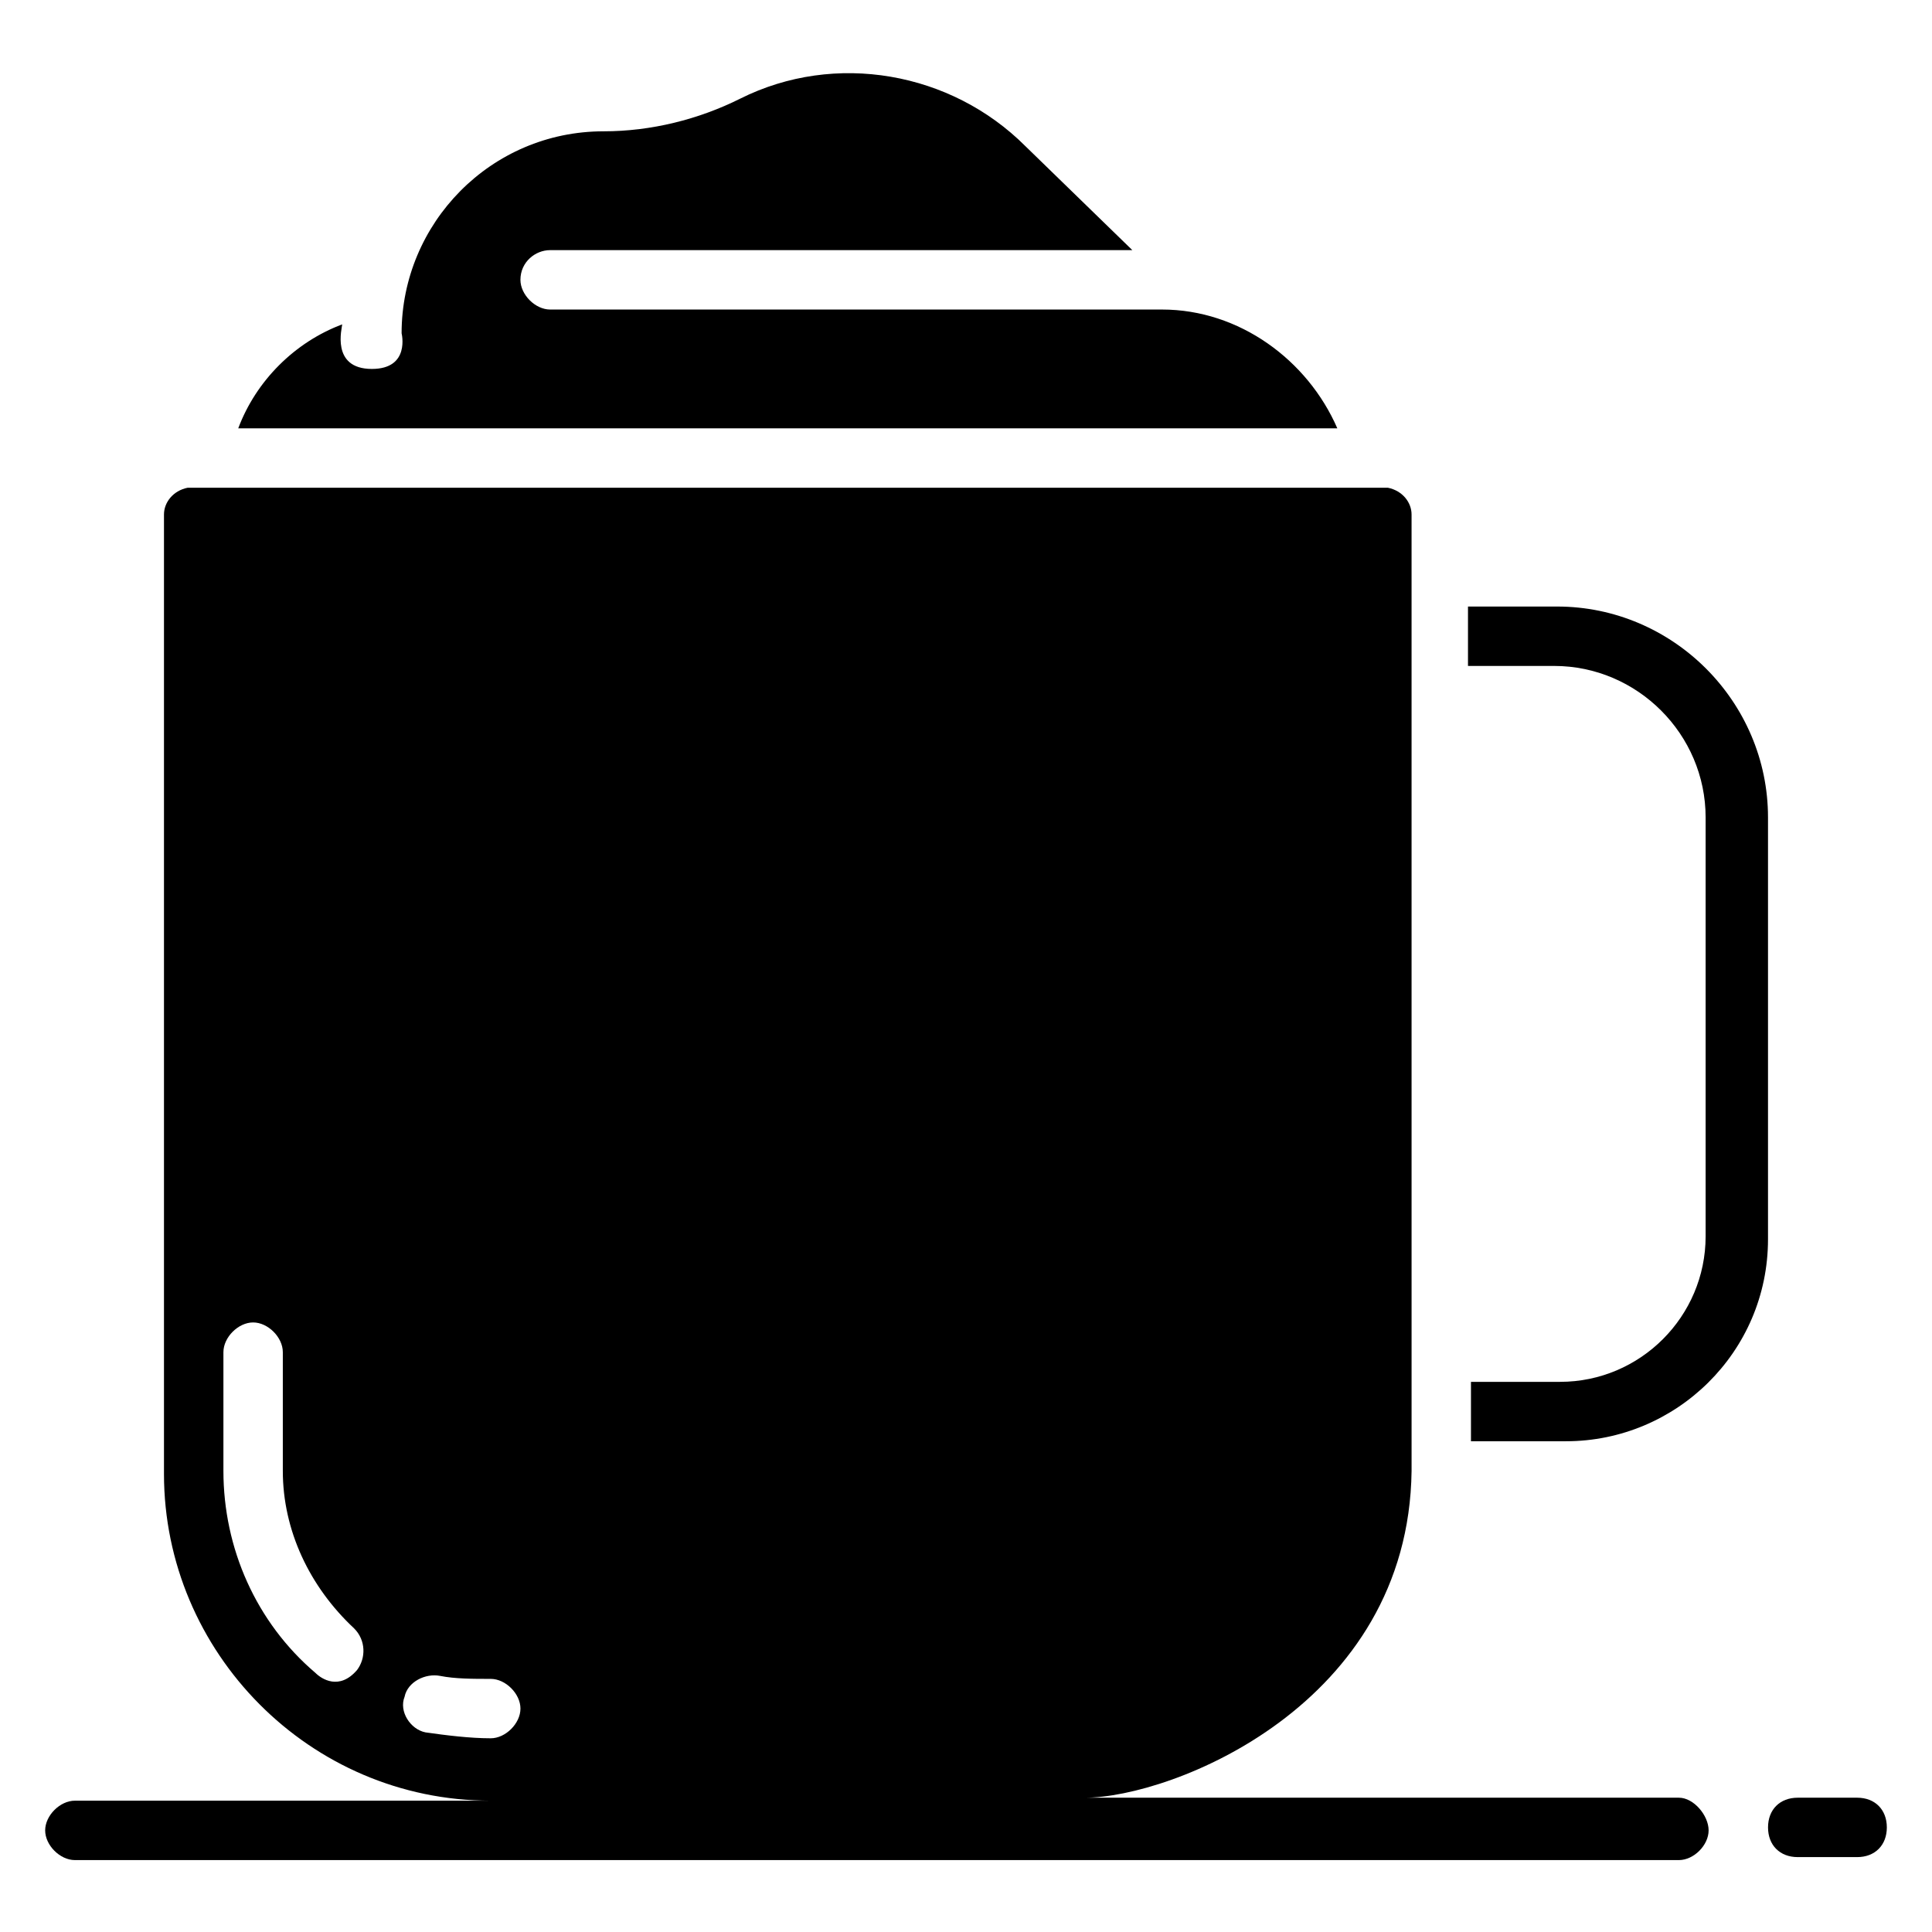 <?xml version="1.0" encoding="UTF-8"?>
<!-- Uploaded to: ICON Repo, www.iconrepo.com, Generator: ICON Repo Mixer Tools -->
<svg fill="#000000" width="800px" height="800px" version="1.1" viewBox="144 144 512 512" xmlns="http://www.w3.org/2000/svg">
 <g>
  <path d="m588.93 620.41h-157.44c22.828 0 85.805-24.402 86.594-86.594l-0.004-253.48c0-3.148-2.363-6.297-6.297-7.086h-318.03c-3.934 0.789-6.297 3.938-6.297 7.086v254.27c0 47.23 38.574 86.594 86.594 86.594h-110.21c-3.938 0-7.871 3.938-7.871 7.871 0 3.938 3.938 7.871 7.871 7.871h425.09c3.938 0 7.871-3.938 7.871-7.871 0.004-3.938-3.934-8.66-7.871-8.66zm-350.3-33.848c-4.723 5.512-9.445 2.363-11.02 0.789-15.746-13.387-24.402-33.066-24.402-53.531v-31.488c0-3.938 3.938-7.871 7.871-7.871 3.938 0 7.871 3.938 7.871 7.871v31.488c0 15.742 7.086 30.699 18.895 41.723 3.148 3.148 3.148 7.871 0.785 11.02zm18.105 16.531c-3.938-0.789-7.086-5.512-5.512-9.445 0.789-3.938 5.512-6.297 9.445-5.512 3.941 0.785 8.664 0.785 13.387 0.785 3.938 0 7.871 3.938 7.871 7.871 0 3.938-3.938 7.871-7.871 7.871-5.512 0.004-11.809-0.785-17.32-1.57z"/>
  <path d="m636.16 620.41h-15.742c-4.723 0-7.871 3.148-7.871 7.871s3.148 7.871 7.871 7.871h15.742c4.723 0 7.871-3.148 7.871-7.871s-3.148-7.871-7.871-7.871z"/>
  <path d="m612.54 472.42v-111.79c0-30.699-25.191-55.891-55.891-55.891h-23.617v15.742h22.828c22.043 0 40.148 18.105 40.148 40.148v111c0 21.254-17.32 38.574-38.574 38.574h-23.613v15.742h25.191c29.125 0 53.527-23.613 53.527-53.527z"/>
  <path d="m451.95 226.03h-162.16c-3.938 0-7.871-3.938-7.871-7.871 0-4.723 3.938-7.871 7.871-7.871h154.29l-28.34-27.555c-19.68-19.68-50.383-25.191-75.57-12.594-11.02 5.512-23.617 8.66-36.211 8.66-29.914-0.004-53.531 24.402-53.531 53.527 0 0 2.363 9.445-7.871 9.445-11.02 0-7.871-11.02-7.871-11.809-12.594 4.723-22.828 14.957-27.551 27.551h291.27c-7.875-18.102-25.98-31.484-46.449-31.484z"/>
 </g>
</svg>